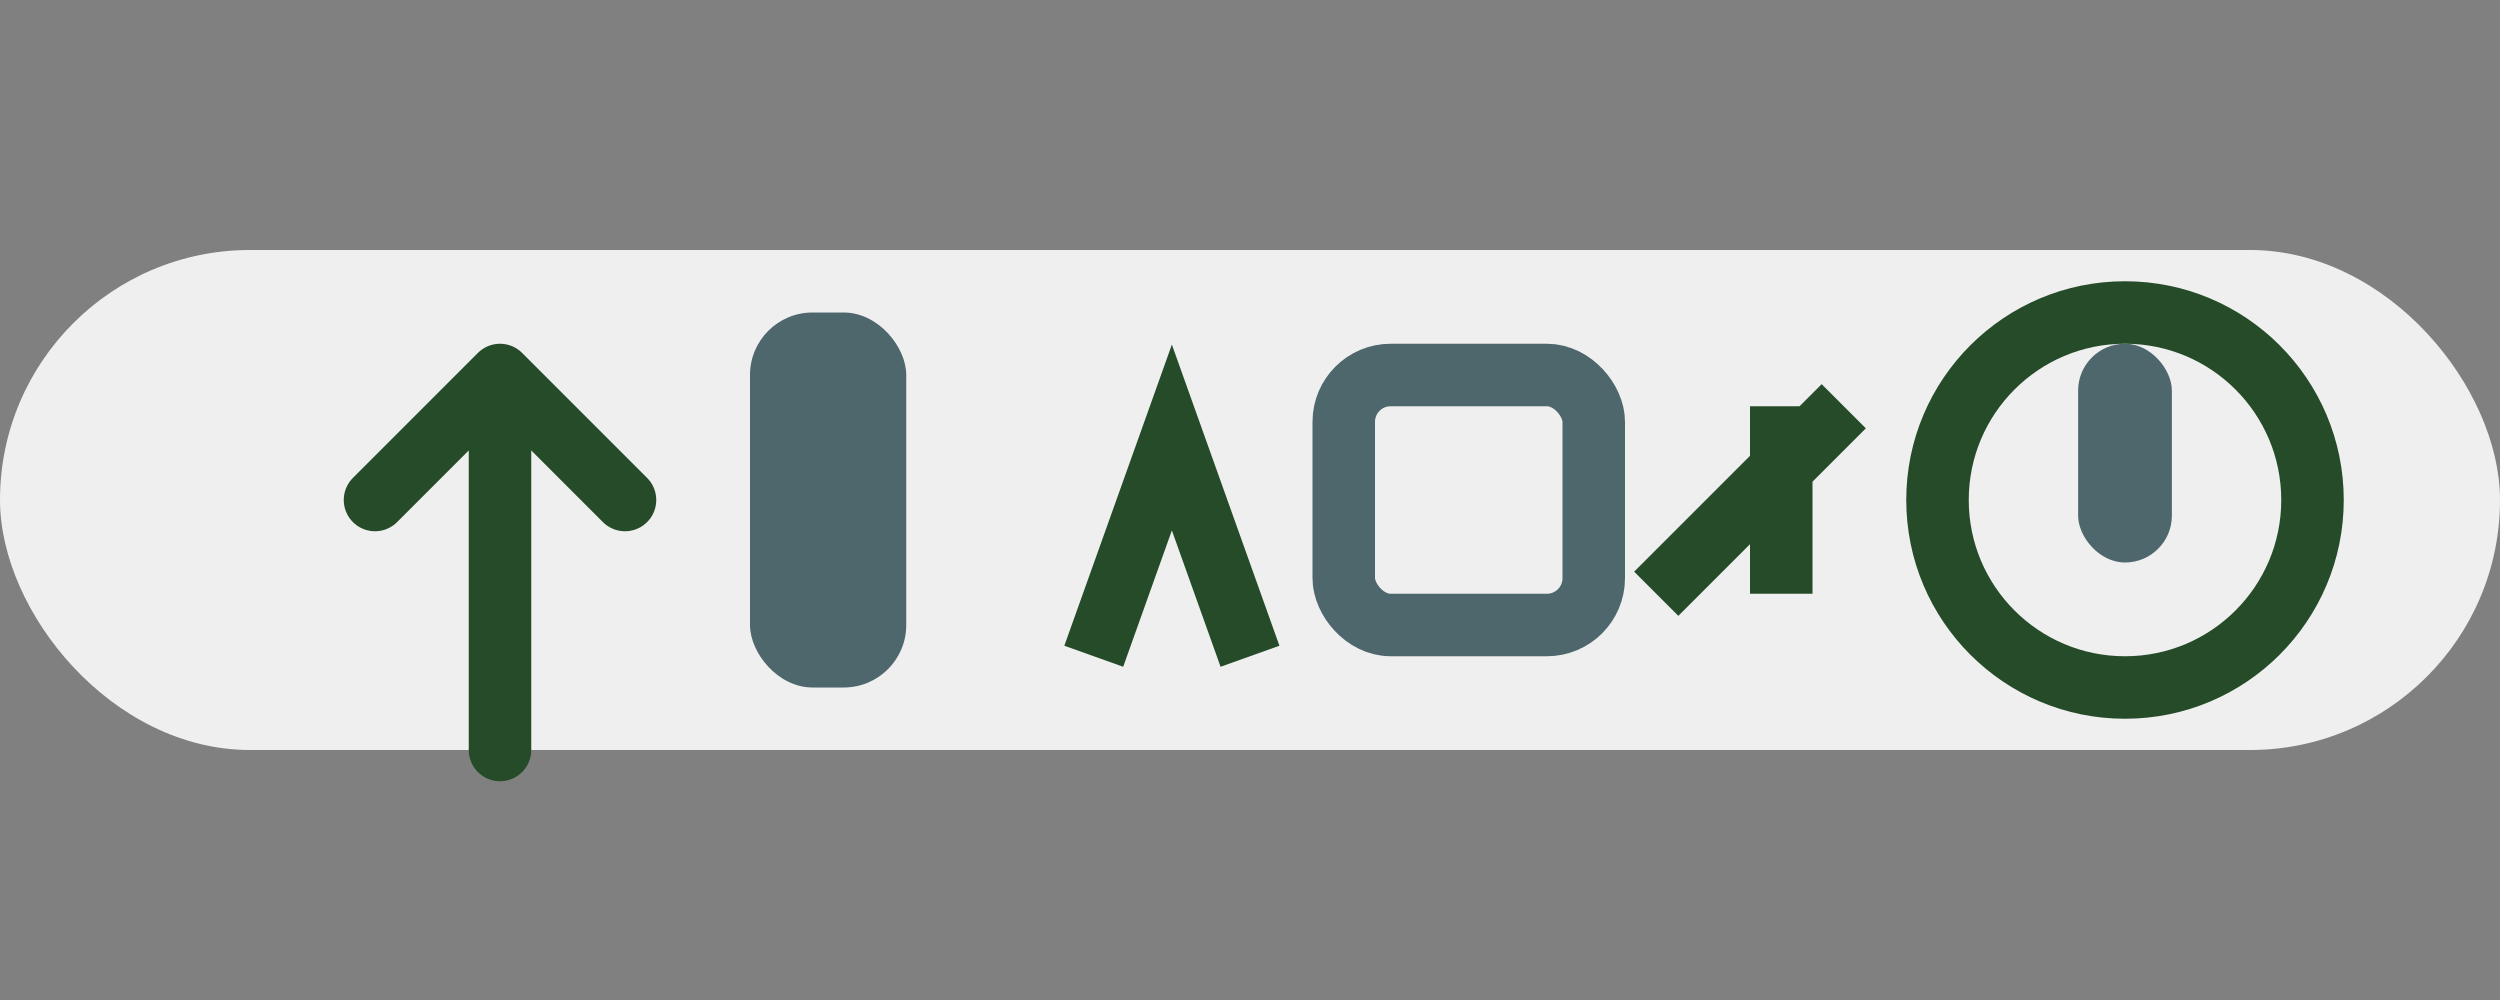 <?xml version="1.0" encoding="UTF-8"?>
<svg xmlns="http://www.w3.org/2000/svg" width="80" height="32" viewBox="0 0 80 32"><rect x="0" y="0" width="80" height="32" fill="#808080" stroke="none"/><rect x="0" y="8" width="80" height="16" rx="8" fill="#EFEFEF"/><path d="M16 24V12m0 0l4 4M16 12l-4 4" stroke="#254B29" stroke-width="2" fill="none" stroke-linecap="round"/><rect x="24" y="10" width="5" height="12" rx="2" fill="#4E676D"/><path d="M35 21l2.5-7 2.5 7" stroke="#254B29" stroke-width="2" fill="none"/><rect x="43" y="12" width="8" height="8" rx="1.5" fill="none" stroke="#4E676D" stroke-width="2"/><path d="M57 19V13M53 19l6-6" stroke="#254B29" stroke-width="2" fill="none"/><ellipse cx="68" cy="16" rx="6" ry="6" fill="none" stroke="#254B29" stroke-width="2"/><rect x="66.5" y="11" width="3" height="7" rx="1.5" fill="#4E676D"/></svg>